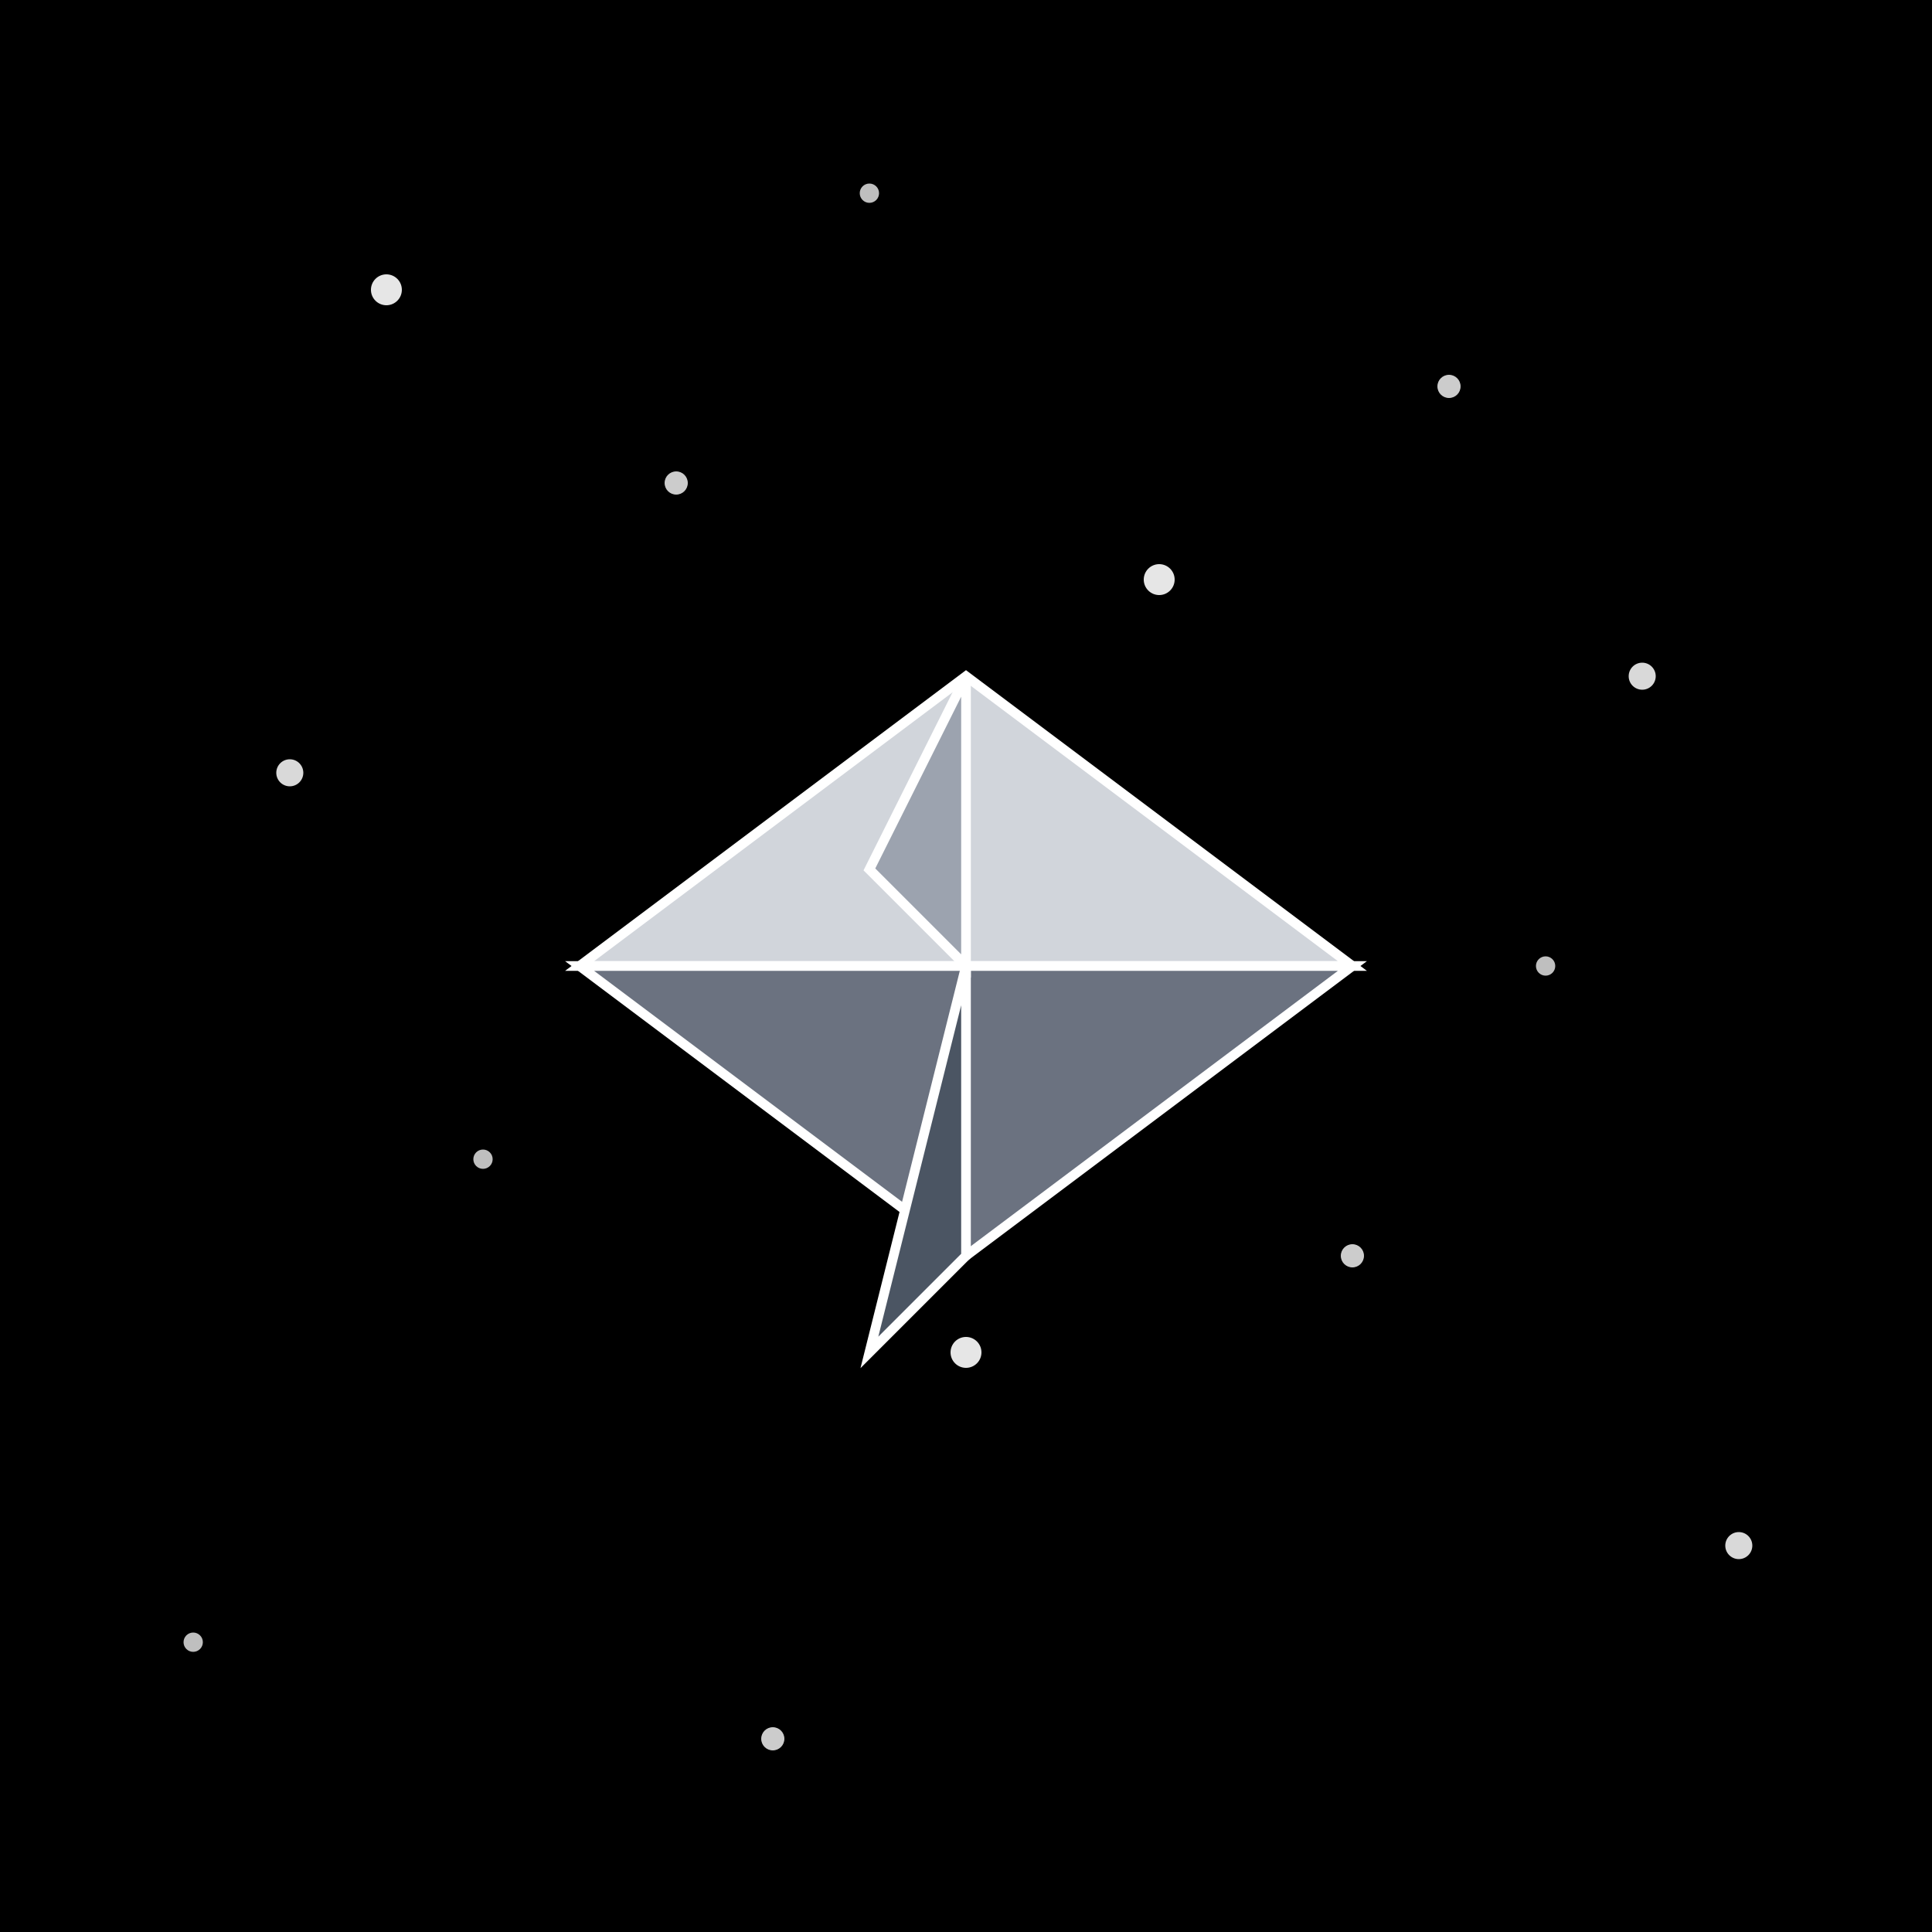 <svg xmlns="http://www.w3.org/2000/svg" viewBox="0 0 100 100">
  <!-- Dark background with stars -->
  <rect width="100" height="100" fill="#000000"/>
  
  <!-- Stars -->
  <circle cx="20" cy="15" r="0.8" fill="#ffffff" opacity="0.9"/>
  <circle cx="35" cy="25" r="0.6" fill="#ffffff" opacity="0.8"/>
  <circle cx="15" cy="40" r="0.7" fill="#ffffff" opacity="0.85"/>
  <circle cx="45" cy="10" r="0.5" fill="#ffffff" opacity="0.75"/>
  <circle cx="60" cy="30" r="0.8" fill="#ffffff" opacity="0.9"/>
  <circle cx="75" cy="20" r="0.6" fill="#ffffff" opacity="0.8"/>
  <circle cx="85" cy="35" r="0.7" fill="#ffffff" opacity="0.85"/>
  <circle cx="25" cy="60" r="0.5" fill="#ffffff" opacity="0.75"/>
  <circle cx="50" cy="70" r="0.8" fill="#ffffff" opacity="0.9"/>
  <circle cx="70" cy="65" r="0.6" fill="#ffffff" opacity="0.8"/>
  <circle cx="90" cy="80" r="0.7" fill="#ffffff" opacity="0.85"/>
  <circle cx="10" cy="85" r="0.5" fill="#ffffff" opacity="0.75"/>
  <circle cx="40" cy="90" r="0.6" fill="#ffffff" opacity="0.8"/>
  <circle cx="80" cy="50" r="0.5" fill="#ffffff" opacity="0.75"/>
  
  <!-- Paper Airplane -->
  <!-- Upper wing (lighter gray) -->
  <path d="M 30 50 L 50 35 L 70 50 Z" fill="#d1d5db" stroke="#ffffff" stroke-width="0.5"/>
  
  <!-- Lower wing and body (darker gray) -->
  <path d="M 30 50 L 50 65 L 70 50 Z" fill="#6b7280" stroke="#ffffff" stroke-width="0.5"/>
  
  <!-- Body/tail section (darkest gray) -->
  <path d="M 50 50 L 50 65 L 45 70 Z" fill="#4b5563" stroke="#ffffff" stroke-width="0.5"/>
  
  <!-- Nose/front section -->
  <path d="M 50 35 L 50 50 L 45 45 Z" fill="#9ca3af" stroke="#ffffff" stroke-width="0.5"/>
</svg>

